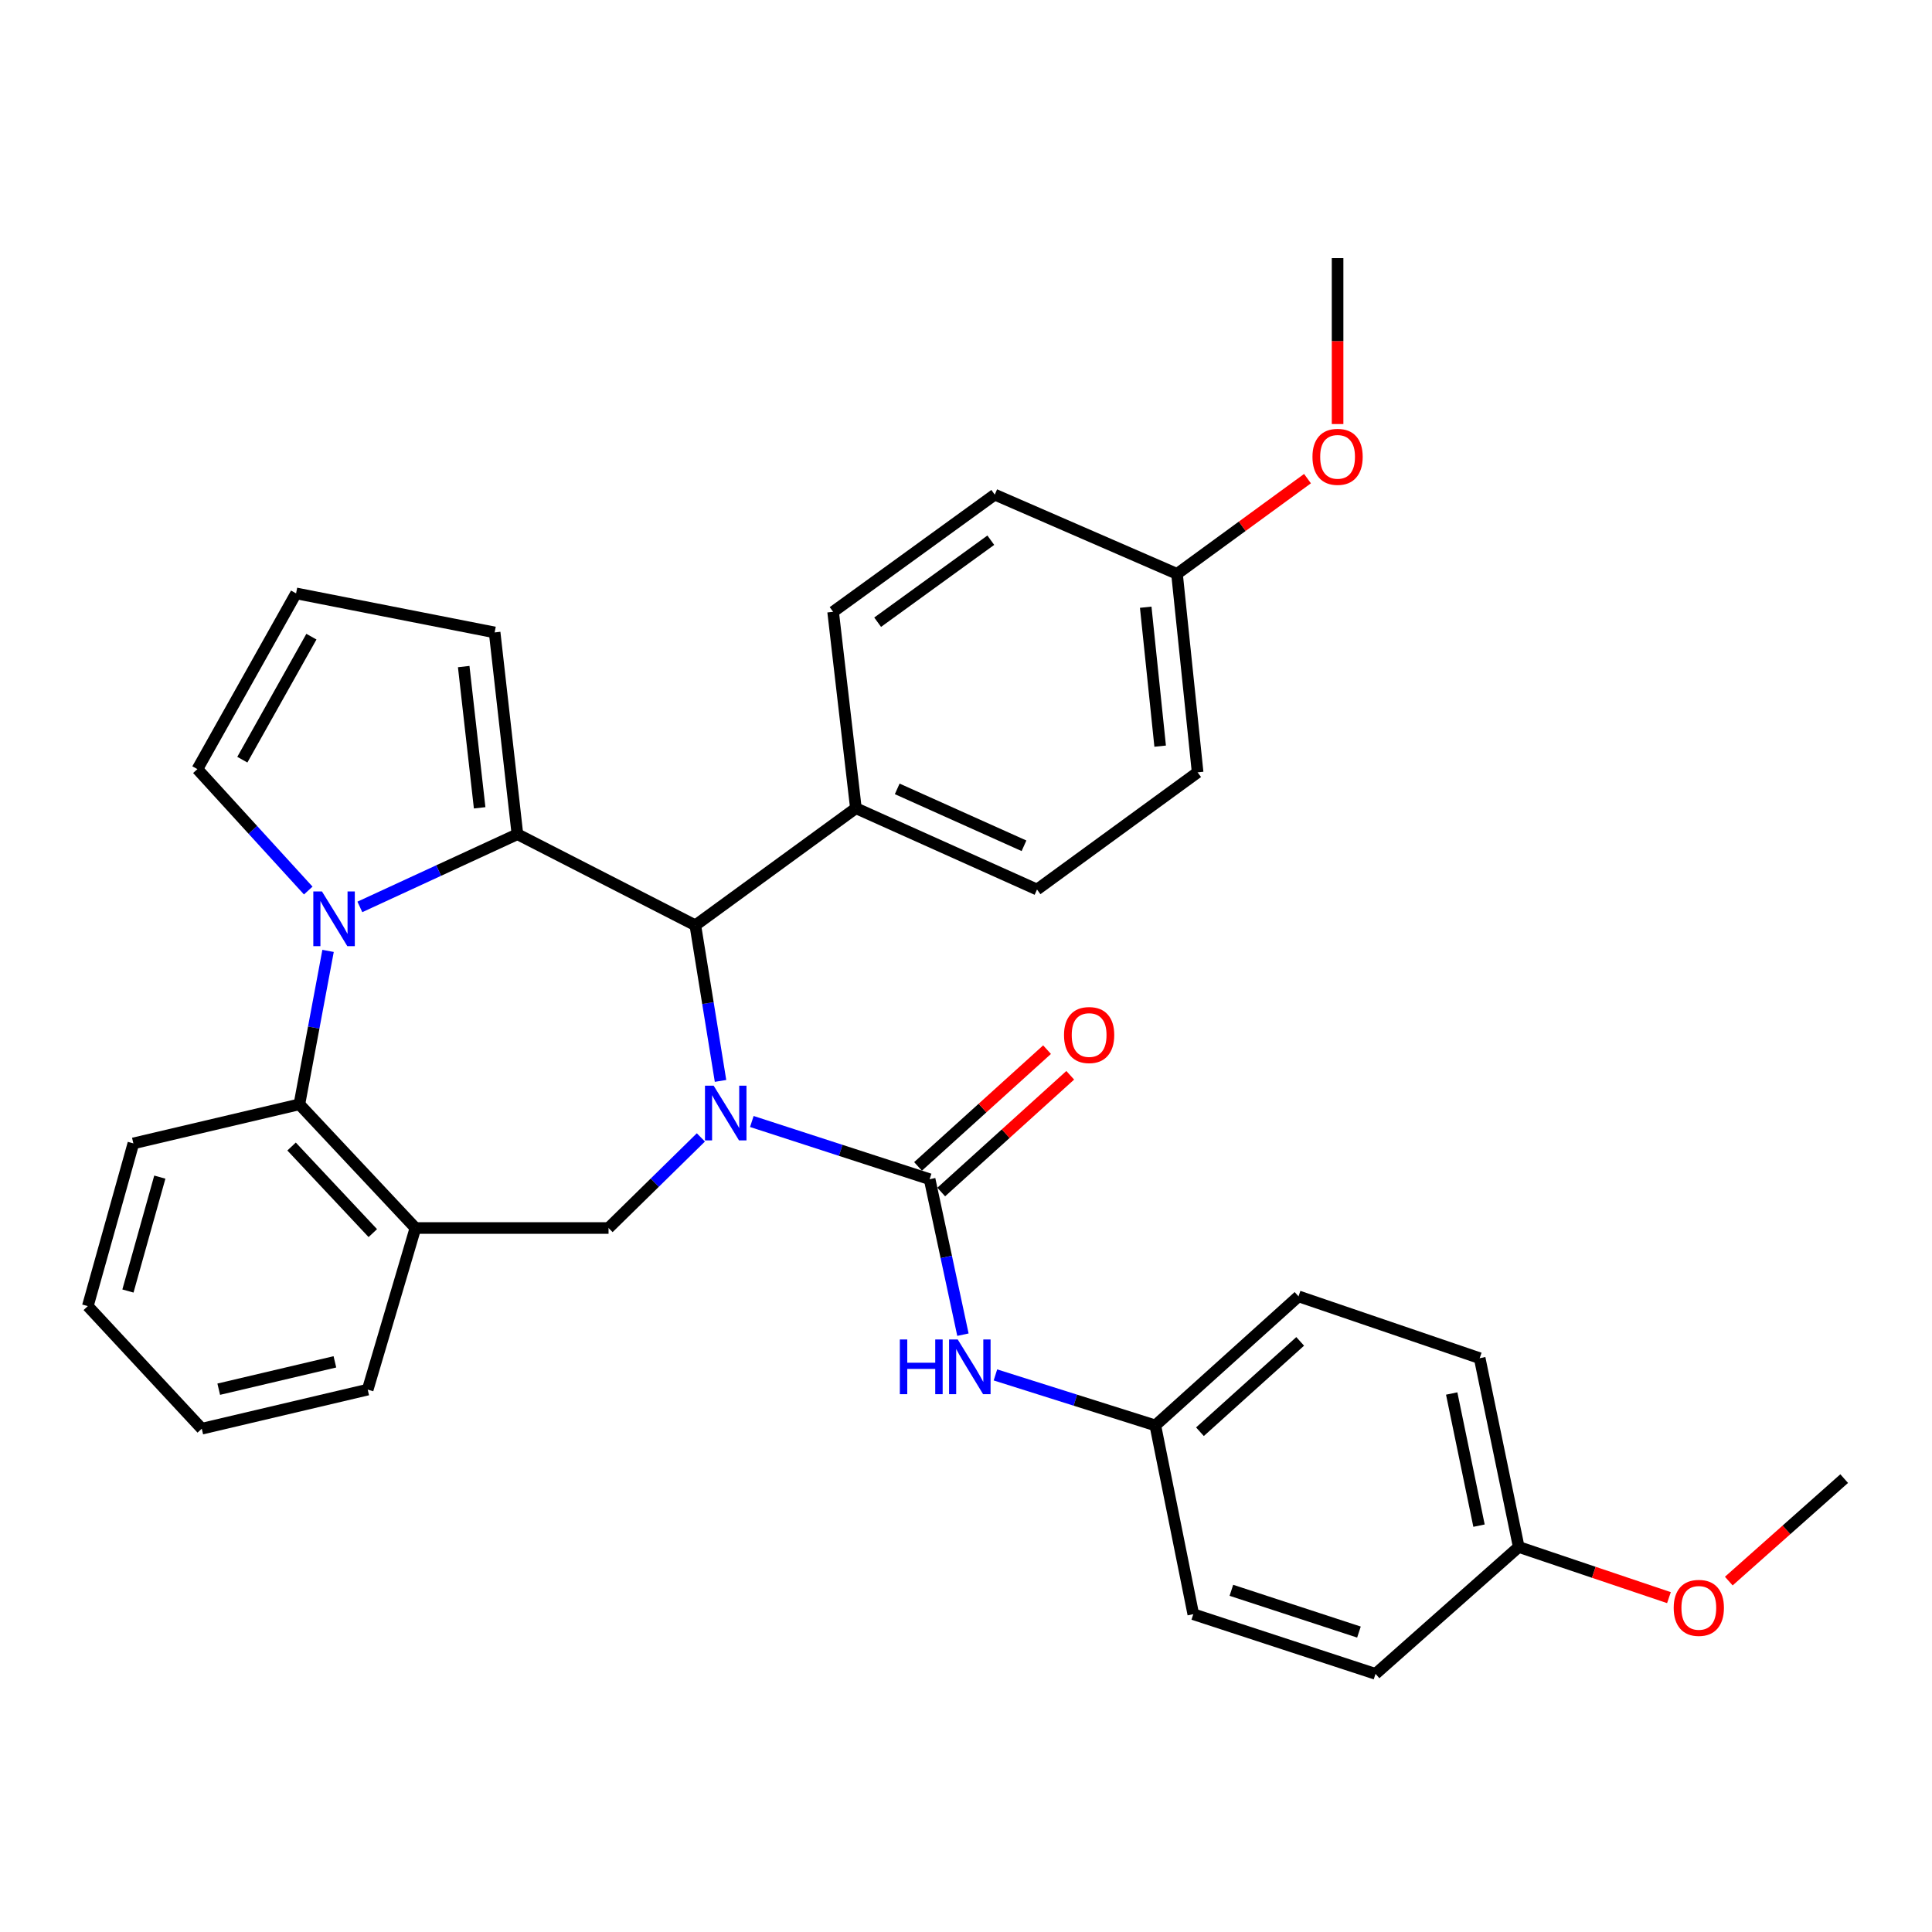 <?xml version='1.0' encoding='iso-8859-1'?>
<svg version='1.1' baseProfile='full'
              xmlns='http://www.w3.org/2000/svg'
                      xmlns:rdkit='http://www.rdkit.org/xml'
                      xmlns:xlink='http://www.w3.org/1999/xlink'
                  xml:space='preserve'
width='1000px' height='1000px' viewBox='0 0 1000 1000'>
<!-- END OF HEADER -->
<rect style='opacity:1.0;fill:#FFFFFF;stroke:none' width='1000' height='1000' x='0' y='0'> </rect>
<path class='bond-2' d='M 389.15,580.484 L 435.162,595.422' style='fill:none;fill-rule:evenodd;stroke:#0000FF;stroke-width:6px;stroke-linecap:butt;stroke-linejoin:miter;stroke-opacity:1' />
<path class='bond-2' d='M 435.162,595.422 L 481.174,610.359' style='fill:none;fill-rule:evenodd;stroke:#000000;stroke-width:6px;stroke-linecap:butt;stroke-linejoin:miter;stroke-opacity:1' />
<path class='bond-3' d='M 372.945,559.477 L 366.423,519.207' style='fill:none;fill-rule:evenodd;stroke:#0000FF;stroke-width:6px;stroke-linecap:butt;stroke-linejoin:miter;stroke-opacity:1' />
<path class='bond-3' d='M 366.423,519.207 L 359.902,478.938' style='fill:none;fill-rule:evenodd;stroke:#000000;stroke-width:6px;stroke-linecap:butt;stroke-linejoin:miter;stroke-opacity:1' />
<path class='bond-4' d='M 362.772,588.721 L 338.879,612.168' style='fill:none;fill-rule:evenodd;stroke:#0000FF;stroke-width:6px;stroke-linecap:butt;stroke-linejoin:miter;stroke-opacity:1' />
<path class='bond-4' d='M 338.879,612.168 L 314.985,635.615' style='fill:none;fill-rule:evenodd;stroke:#000000;stroke-width:6px;stroke-linecap:butt;stroke-linejoin:miter;stroke-opacity:1' />
<path class='bond-0' d='M 267.812,431.785 L 359.902,478.938' style='fill:none;fill-rule:evenodd;stroke:#000000;stroke-width:6px;stroke-linecap:butt;stroke-linejoin:miter;stroke-opacity:1' />
<path class='bond-1' d='M 267.812,431.785 L 227.037,450.601' style='fill:none;fill-rule:evenodd;stroke:#000000;stroke-width:6px;stroke-linecap:butt;stroke-linejoin:miter;stroke-opacity:1' />
<path class='bond-1' d='M 227.037,450.601 L 186.262,469.417' style='fill:none;fill-rule:evenodd;stroke:#0000FF;stroke-width:6px;stroke-linecap:butt;stroke-linejoin:miter;stroke-opacity:1' />
<path class='bond-9' d='M 267.812,431.785 L 256.024,327.34' style='fill:none;fill-rule:evenodd;stroke:#000000;stroke-width:6px;stroke-linecap:butt;stroke-linejoin:miter;stroke-opacity:1' />
<path class='bond-9' d='M 248.266,418.125 L 240.014,345.013' style='fill:none;fill-rule:evenodd;stroke:#000000;stroke-width:6px;stroke-linecap:butt;stroke-linejoin:miter;stroke-opacity:1' />
<path class='bond-8' d='M 159.547,460.943 L 130.858,429.521' style='fill:none;fill-rule:evenodd;stroke:#0000FF;stroke-width:6px;stroke-linecap:butt;stroke-linejoin:miter;stroke-opacity:1' />
<path class='bond-8' d='M 130.858,429.521 L 102.17,398.1' style='fill:none;fill-rule:evenodd;stroke:#000000;stroke-width:6px;stroke-linecap:butt;stroke-linejoin:miter;stroke-opacity:1' />
<path class='bond-32' d='M 169.806,492.181 L 162.382,531.888' style='fill:none;fill-rule:evenodd;stroke:#0000FF;stroke-width:6px;stroke-linecap:butt;stroke-linejoin:miter;stroke-opacity:1' />
<path class='bond-32' d='M 162.382,531.888 L 154.959,571.595' style='fill:none;fill-rule:evenodd;stroke:#000000;stroke-width:6px;stroke-linecap:butt;stroke-linejoin:miter;stroke-opacity:1' />
<path class='bond-7' d='M 481.174,610.359 L 489.794,650.592' style='fill:none;fill-rule:evenodd;stroke:#000000;stroke-width:6px;stroke-linecap:butt;stroke-linejoin:miter;stroke-opacity:1' />
<path class='bond-7' d='M 489.794,650.592 L 498.413,690.825' style='fill:none;fill-rule:evenodd;stroke:#0000FF;stroke-width:6px;stroke-linecap:butt;stroke-linejoin:miter;stroke-opacity:1' />
<path class='bond-11' d='M 487.177,616.992 L 520.564,586.78' style='fill:none;fill-rule:evenodd;stroke:#000000;stroke-width:6px;stroke-linecap:butt;stroke-linejoin:miter;stroke-opacity:1' />
<path class='bond-11' d='M 520.564,586.78 L 553.951,556.569' style='fill:none;fill-rule:evenodd;stroke:#FF0000;stroke-width:6px;stroke-linecap:butt;stroke-linejoin:miter;stroke-opacity:1' />
<path class='bond-11' d='M 475.172,603.726 L 508.56,573.514' style='fill:none;fill-rule:evenodd;stroke:#000000;stroke-width:6px;stroke-linecap:butt;stroke-linejoin:miter;stroke-opacity:1' />
<path class='bond-11' d='M 508.56,573.514 L 541.947,543.302' style='fill:none;fill-rule:evenodd;stroke:#FF0000;stroke-width:6px;stroke-linecap:butt;stroke-linejoin:miter;stroke-opacity:1' />
<path class='bond-10' d='M 359.902,478.938 L 443.007,418.327' style='fill:none;fill-rule:evenodd;stroke:#000000;stroke-width:6px;stroke-linecap:butt;stroke-linejoin:miter;stroke-opacity:1' />
<path class='bond-6' d='M 314.985,635.615 L 215.023,635.615' style='fill:none;fill-rule:evenodd;stroke:#000000;stroke-width:6px;stroke-linecap:butt;stroke-linejoin:miter;stroke-opacity:1' />
<path class='bond-5' d='M 154.959,571.595 L 215.023,635.615' style='fill:none;fill-rule:evenodd;stroke:#000000;stroke-width:6px;stroke-linecap:butt;stroke-linejoin:miter;stroke-opacity:1' />
<path class='bond-5' d='M 150.921,593.439 L 192.966,638.254' style='fill:none;fill-rule:evenodd;stroke:#000000;stroke-width:6px;stroke-linecap:butt;stroke-linejoin:miter;stroke-opacity:1' />
<path class='bond-25' d='M 154.959,571.595 L 69.031,591.822' style='fill:none;fill-rule:evenodd;stroke:#000000;stroke-width:6px;stroke-linecap:butt;stroke-linejoin:miter;stroke-opacity:1' />
<path class='bond-24' d='M 215.023,635.615 L 190.323,719.266' style='fill:none;fill-rule:evenodd;stroke:#000000;stroke-width:6px;stroke-linecap:butt;stroke-linejoin:miter;stroke-opacity:1' />
<path class='bond-13' d='M 515.235,711.655 L 556.615,724.725' style='fill:none;fill-rule:evenodd;stroke:#0000FF;stroke-width:6px;stroke-linecap:butt;stroke-linejoin:miter;stroke-opacity:1' />
<path class='bond-13' d='M 556.615,724.725 L 597.994,737.794' style='fill:none;fill-rule:evenodd;stroke:#000000;stroke-width:6px;stroke-linecap:butt;stroke-linejoin:miter;stroke-opacity:1' />
<path class='bond-34' d='M 102.17,398.1 L 153.249,307.133' style='fill:none;fill-rule:evenodd;stroke:#000000;stroke-width:6px;stroke-linecap:butt;stroke-linejoin:miter;stroke-opacity:1' />
<path class='bond-34' d='M 125.432,393.214 L 161.187,329.538' style='fill:none;fill-rule:evenodd;stroke:#000000;stroke-width:6px;stroke-linecap:butt;stroke-linejoin:miter;stroke-opacity:1' />
<path class='bond-12' d='M 256.024,327.34 L 153.249,307.133' style='fill:none;fill-rule:evenodd;stroke:#000000;stroke-width:6px;stroke-linecap:butt;stroke-linejoin:miter;stroke-opacity:1' />
<path class='bond-14' d='M 443.007,418.327 L 536.756,460.411' style='fill:none;fill-rule:evenodd;stroke:#000000;stroke-width:6px;stroke-linecap:butt;stroke-linejoin:miter;stroke-opacity:1' />
<path class='bond-14' d='M 464.396,408.317 L 530.021,437.776' style='fill:none;fill-rule:evenodd;stroke:#000000;stroke-width:6px;stroke-linecap:butt;stroke-linejoin:miter;stroke-opacity:1' />
<path class='bond-15' d='M 443.007,418.327 L 431.218,316.665' style='fill:none;fill-rule:evenodd;stroke:#000000;stroke-width:6px;stroke-linecap:butt;stroke-linejoin:miter;stroke-opacity:1' />
<path class='bond-20' d='M 597.994,737.794 L 617.644,835.509' style='fill:none;fill-rule:evenodd;stroke:#000000;stroke-width:6px;stroke-linecap:butt;stroke-linejoin:miter;stroke-opacity:1' />
<path class='bond-21' d='M 597.994,737.794 L 672.113,670.99' style='fill:none;fill-rule:evenodd;stroke:#000000;stroke-width:6px;stroke-linecap:butt;stroke-linejoin:miter;stroke-opacity:1' />
<path class='bond-21' d='M 621.09,741.063 L 672.973,694.3' style='fill:none;fill-rule:evenodd;stroke:#000000;stroke-width:6px;stroke-linecap:butt;stroke-linejoin:miter;stroke-opacity:1' />
<path class='bond-18' d='M 536.756,460.411 L 619.891,399.77' style='fill:none;fill-rule:evenodd;stroke:#000000;stroke-width:6px;stroke-linecap:butt;stroke-linejoin:miter;stroke-opacity:1' />
<path class='bond-19' d='M 431.218,316.665 L 514.889,256.024' style='fill:none;fill-rule:evenodd;stroke:#000000;stroke-width:6px;stroke-linecap:butt;stroke-linejoin:miter;stroke-opacity:1' />
<path class='bond-19' d='M 454.268,322.055 L 512.838,279.607' style='fill:none;fill-rule:evenodd;stroke:#000000;stroke-width:6px;stroke-linecap:butt;stroke-linejoin:miter;stroke-opacity:1' />
<path class='bond-16' d='M 609.216,297.034 L 514.889,256.024' style='fill:none;fill-rule:evenodd;stroke:#000000;stroke-width:6px;stroke-linecap:butt;stroke-linejoin:miter;stroke-opacity:1' />
<path class='bond-26' d='M 609.216,297.034 L 642.987,272.387' style='fill:none;fill-rule:evenodd;stroke:#000000;stroke-width:6px;stroke-linecap:butt;stroke-linejoin:miter;stroke-opacity:1' />
<path class='bond-26' d='M 642.987,272.387 L 676.758,247.739' style='fill:none;fill-rule:evenodd;stroke:#FF0000;stroke-width:6px;stroke-linecap:butt;stroke-linejoin:miter;stroke-opacity:1' />
<path class='bond-33' d='M 609.216,297.034 L 619.891,399.77' style='fill:none;fill-rule:evenodd;stroke:#000000;stroke-width:6px;stroke-linecap:butt;stroke-linejoin:miter;stroke-opacity:1' />
<path class='bond-33' d='M 593.022,314.294 L 600.494,386.208' style='fill:none;fill-rule:evenodd;stroke:#000000;stroke-width:6px;stroke-linecap:butt;stroke-linejoin:miter;stroke-opacity:1' />
<path class='bond-17' d='M 786.09,800.711 L 765.883,702.995' style='fill:none;fill-rule:evenodd;stroke:#000000;stroke-width:6px;stroke-linecap:butt;stroke-linejoin:miter;stroke-opacity:1' />
<path class='bond-17' d='M 765.538,789.677 L 751.393,721.276' style='fill:none;fill-rule:evenodd;stroke:#000000;stroke-width:6px;stroke-linecap:butt;stroke-linejoin:miter;stroke-opacity:1' />
<path class='bond-27' d='M 786.09,800.711 L 824.967,813.823' style='fill:none;fill-rule:evenodd;stroke:#000000;stroke-width:6px;stroke-linecap:butt;stroke-linejoin:miter;stroke-opacity:1' />
<path class='bond-27' d='M 824.967,813.823 L 863.844,826.936' style='fill:none;fill-rule:evenodd;stroke:#FF0000;stroke-width:6px;stroke-linecap:butt;stroke-linejoin:miter;stroke-opacity:1' />
<path class='bond-36' d='M 786.09,800.711 L 711.971,866.392' style='fill:none;fill-rule:evenodd;stroke:#000000;stroke-width:6px;stroke-linecap:butt;stroke-linejoin:miter;stroke-opacity:1' />
<path class='bond-22' d='M 617.644,835.509 L 711.971,866.392' style='fill:none;fill-rule:evenodd;stroke:#000000;stroke-width:6px;stroke-linecap:butt;stroke-linejoin:miter;stroke-opacity:1' />
<path class='bond-22' d='M 637.36,823.139 L 703.389,844.756' style='fill:none;fill-rule:evenodd;stroke:#000000;stroke-width:6px;stroke-linecap:butt;stroke-linejoin:miter;stroke-opacity:1' />
<path class='bond-23' d='M 672.113,670.99 L 765.883,702.995' style='fill:none;fill-rule:evenodd;stroke:#000000;stroke-width:6px;stroke-linecap:butt;stroke-linejoin:miter;stroke-opacity:1' />
<path class='bond-30' d='M 190.323,719.266 L 104.436,739.493' style='fill:none;fill-rule:evenodd;stroke:#000000;stroke-width:6px;stroke-linecap:butt;stroke-linejoin:miter;stroke-opacity:1' />
<path class='bond-30' d='M 173.339,704.886 L 113.218,719.045' style='fill:none;fill-rule:evenodd;stroke:#000000;stroke-width:6px;stroke-linecap:butt;stroke-linejoin:miter;stroke-opacity:1' />
<path class='bond-35' d='M 69.031,591.822 L 45.455,676.039' style='fill:none;fill-rule:evenodd;stroke:#000000;stroke-width:6px;stroke-linecap:butt;stroke-linejoin:miter;stroke-opacity:1' />
<path class='bond-35' d='M 82.724,609.277 L 66.22,668.23' style='fill:none;fill-rule:evenodd;stroke:#000000;stroke-width:6px;stroke-linecap:butt;stroke-linejoin:miter;stroke-opacity:1' />
<path class='bond-28' d='M 692.33,219.484 L 692.33,176.546' style='fill:none;fill-rule:evenodd;stroke:#FF0000;stroke-width:6px;stroke-linecap:butt;stroke-linejoin:miter;stroke-opacity:1' />
<path class='bond-28' d='M 692.33,176.546 L 692.33,133.608' style='fill:none;fill-rule:evenodd;stroke:#000000;stroke-width:6px;stroke-linecap:butt;stroke-linejoin:miter;stroke-opacity:1' />
<path class='bond-29' d='M 894.819,818.37 L 924.682,791.848' style='fill:none;fill-rule:evenodd;stroke:#FF0000;stroke-width:6px;stroke-linecap:butt;stroke-linejoin:miter;stroke-opacity:1' />
<path class='bond-29' d='M 924.682,791.848 L 954.545,765.326' style='fill:none;fill-rule:evenodd;stroke:#000000;stroke-width:6px;stroke-linecap:butt;stroke-linejoin:miter;stroke-opacity:1' />
<path class='bond-31' d='M 104.436,739.493 L 45.455,676.039' style='fill:none;fill-rule:evenodd;stroke:#000000;stroke-width:6px;stroke-linecap:butt;stroke-linejoin:miter;stroke-opacity:1' />
<path  class='atom-0' d='M 369.376 561.937
L 378.656 576.937
Q 379.576 578.417, 381.056 581.097
Q 382.536 583.777, 382.616 583.937
L 382.616 561.937
L 386.376 561.937
L 386.376 590.257
L 382.496 590.257
L 372.536 573.857
Q 371.376 571.937, 370.136 569.737
Q 368.936 567.537, 368.576 566.857
L 368.576 590.257
L 364.896 590.257
L 364.896 561.937
L 369.376 561.937
' fill='#0000FF'/>
<path  class='atom-2' d='M 166.649 461.419
L 175.929 476.419
Q 176.849 477.899, 178.329 480.579
Q 179.809 483.259, 179.889 483.419
L 179.889 461.419
L 183.649 461.419
L 183.649 489.739
L 179.769 489.739
L 169.809 473.339
Q 168.649 471.419, 167.409 469.219
Q 166.209 467.019, 165.849 466.339
L 165.849 489.739
L 162.169 489.739
L 162.169 461.419
L 166.649 461.419
' fill='#0000FF'/>
<path  class='atom-8' d='M 465.758 693.308
L 469.598 693.308
L 469.598 705.348
L 484.078 705.348
L 484.078 693.308
L 487.918 693.308
L 487.918 721.628
L 484.078 721.628
L 484.078 708.548
L 469.598 708.548
L 469.598 721.628
L 465.758 721.628
L 465.758 693.308
' fill='#0000FF'/>
<path  class='atom-8' d='M 495.718 693.308
L 504.998 708.308
Q 505.918 709.788, 507.398 712.468
Q 508.878 715.148, 508.958 715.308
L 508.958 693.308
L 512.718 693.308
L 512.718 721.628
L 508.838 721.628
L 498.878 705.228
Q 497.718 703.308, 496.478 701.108
Q 495.278 698.908, 494.918 698.228
L 494.918 721.628
L 491.238 721.628
L 491.238 693.308
L 495.718 693.308
' fill='#0000FF'/>
<path  class='atom-12' d='M 550.732 535.733
Q 550.732 528.933, 554.092 525.133
Q 557.452 521.333, 563.732 521.333
Q 570.012 521.333, 573.372 525.133
Q 576.732 528.933, 576.732 535.733
Q 576.732 542.613, 573.332 546.533
Q 569.932 550.413, 563.732 550.413
Q 557.492 550.413, 554.092 546.533
Q 550.732 542.653, 550.732 535.733
M 563.732 547.213
Q 568.052 547.213, 570.372 544.333
Q 572.732 541.413, 572.732 535.733
Q 572.732 530.173, 570.372 527.373
Q 568.052 524.533, 563.732 524.533
Q 559.412 524.533, 557.052 527.333
Q 554.732 530.133, 554.732 535.733
Q 554.732 541.453, 557.052 544.333
Q 559.412 547.213, 563.732 547.213
' fill='#FF0000'/>
<path  class='atom-27' d='M 679.33 236.453
Q 679.33 229.653, 682.69 225.853
Q 686.05 222.053, 692.33 222.053
Q 698.61 222.053, 701.97 225.853
Q 705.33 229.653, 705.33 236.453
Q 705.33 243.333, 701.93 247.253
Q 698.53 251.133, 692.33 251.133
Q 686.09 251.133, 682.69 247.253
Q 679.33 243.373, 679.33 236.453
M 692.33 247.933
Q 696.65 247.933, 698.97 245.053
Q 701.33 242.133, 701.33 236.453
Q 701.33 230.893, 698.97 228.093
Q 696.65 225.253, 692.33 225.253
Q 688.01 225.253, 685.65 228.053
Q 683.33 230.853, 683.33 236.453
Q 683.33 242.173, 685.65 245.053
Q 688.01 247.933, 692.33 247.933
' fill='#FF0000'/>
<path  class='atom-28' d='M 866.303 832.23
Q 866.303 825.43, 869.663 821.63
Q 873.023 817.83, 879.303 817.83
Q 885.583 817.83, 888.943 821.63
Q 892.303 825.43, 892.303 832.23
Q 892.303 839.11, 888.903 843.03
Q 885.503 846.91, 879.303 846.91
Q 873.063 846.91, 869.663 843.03
Q 866.303 839.15, 866.303 832.23
M 879.303 843.71
Q 883.623 843.71, 885.943 840.83
Q 888.303 837.91, 888.303 832.23
Q 888.303 826.67, 885.943 823.87
Q 883.623 821.03, 879.303 821.03
Q 874.983 821.03, 872.623 823.83
Q 870.303 826.63, 870.303 832.23
Q 870.303 837.95, 872.623 840.83
Q 874.983 843.71, 879.303 843.71
' fill='#FF0000'/>
</svg>
